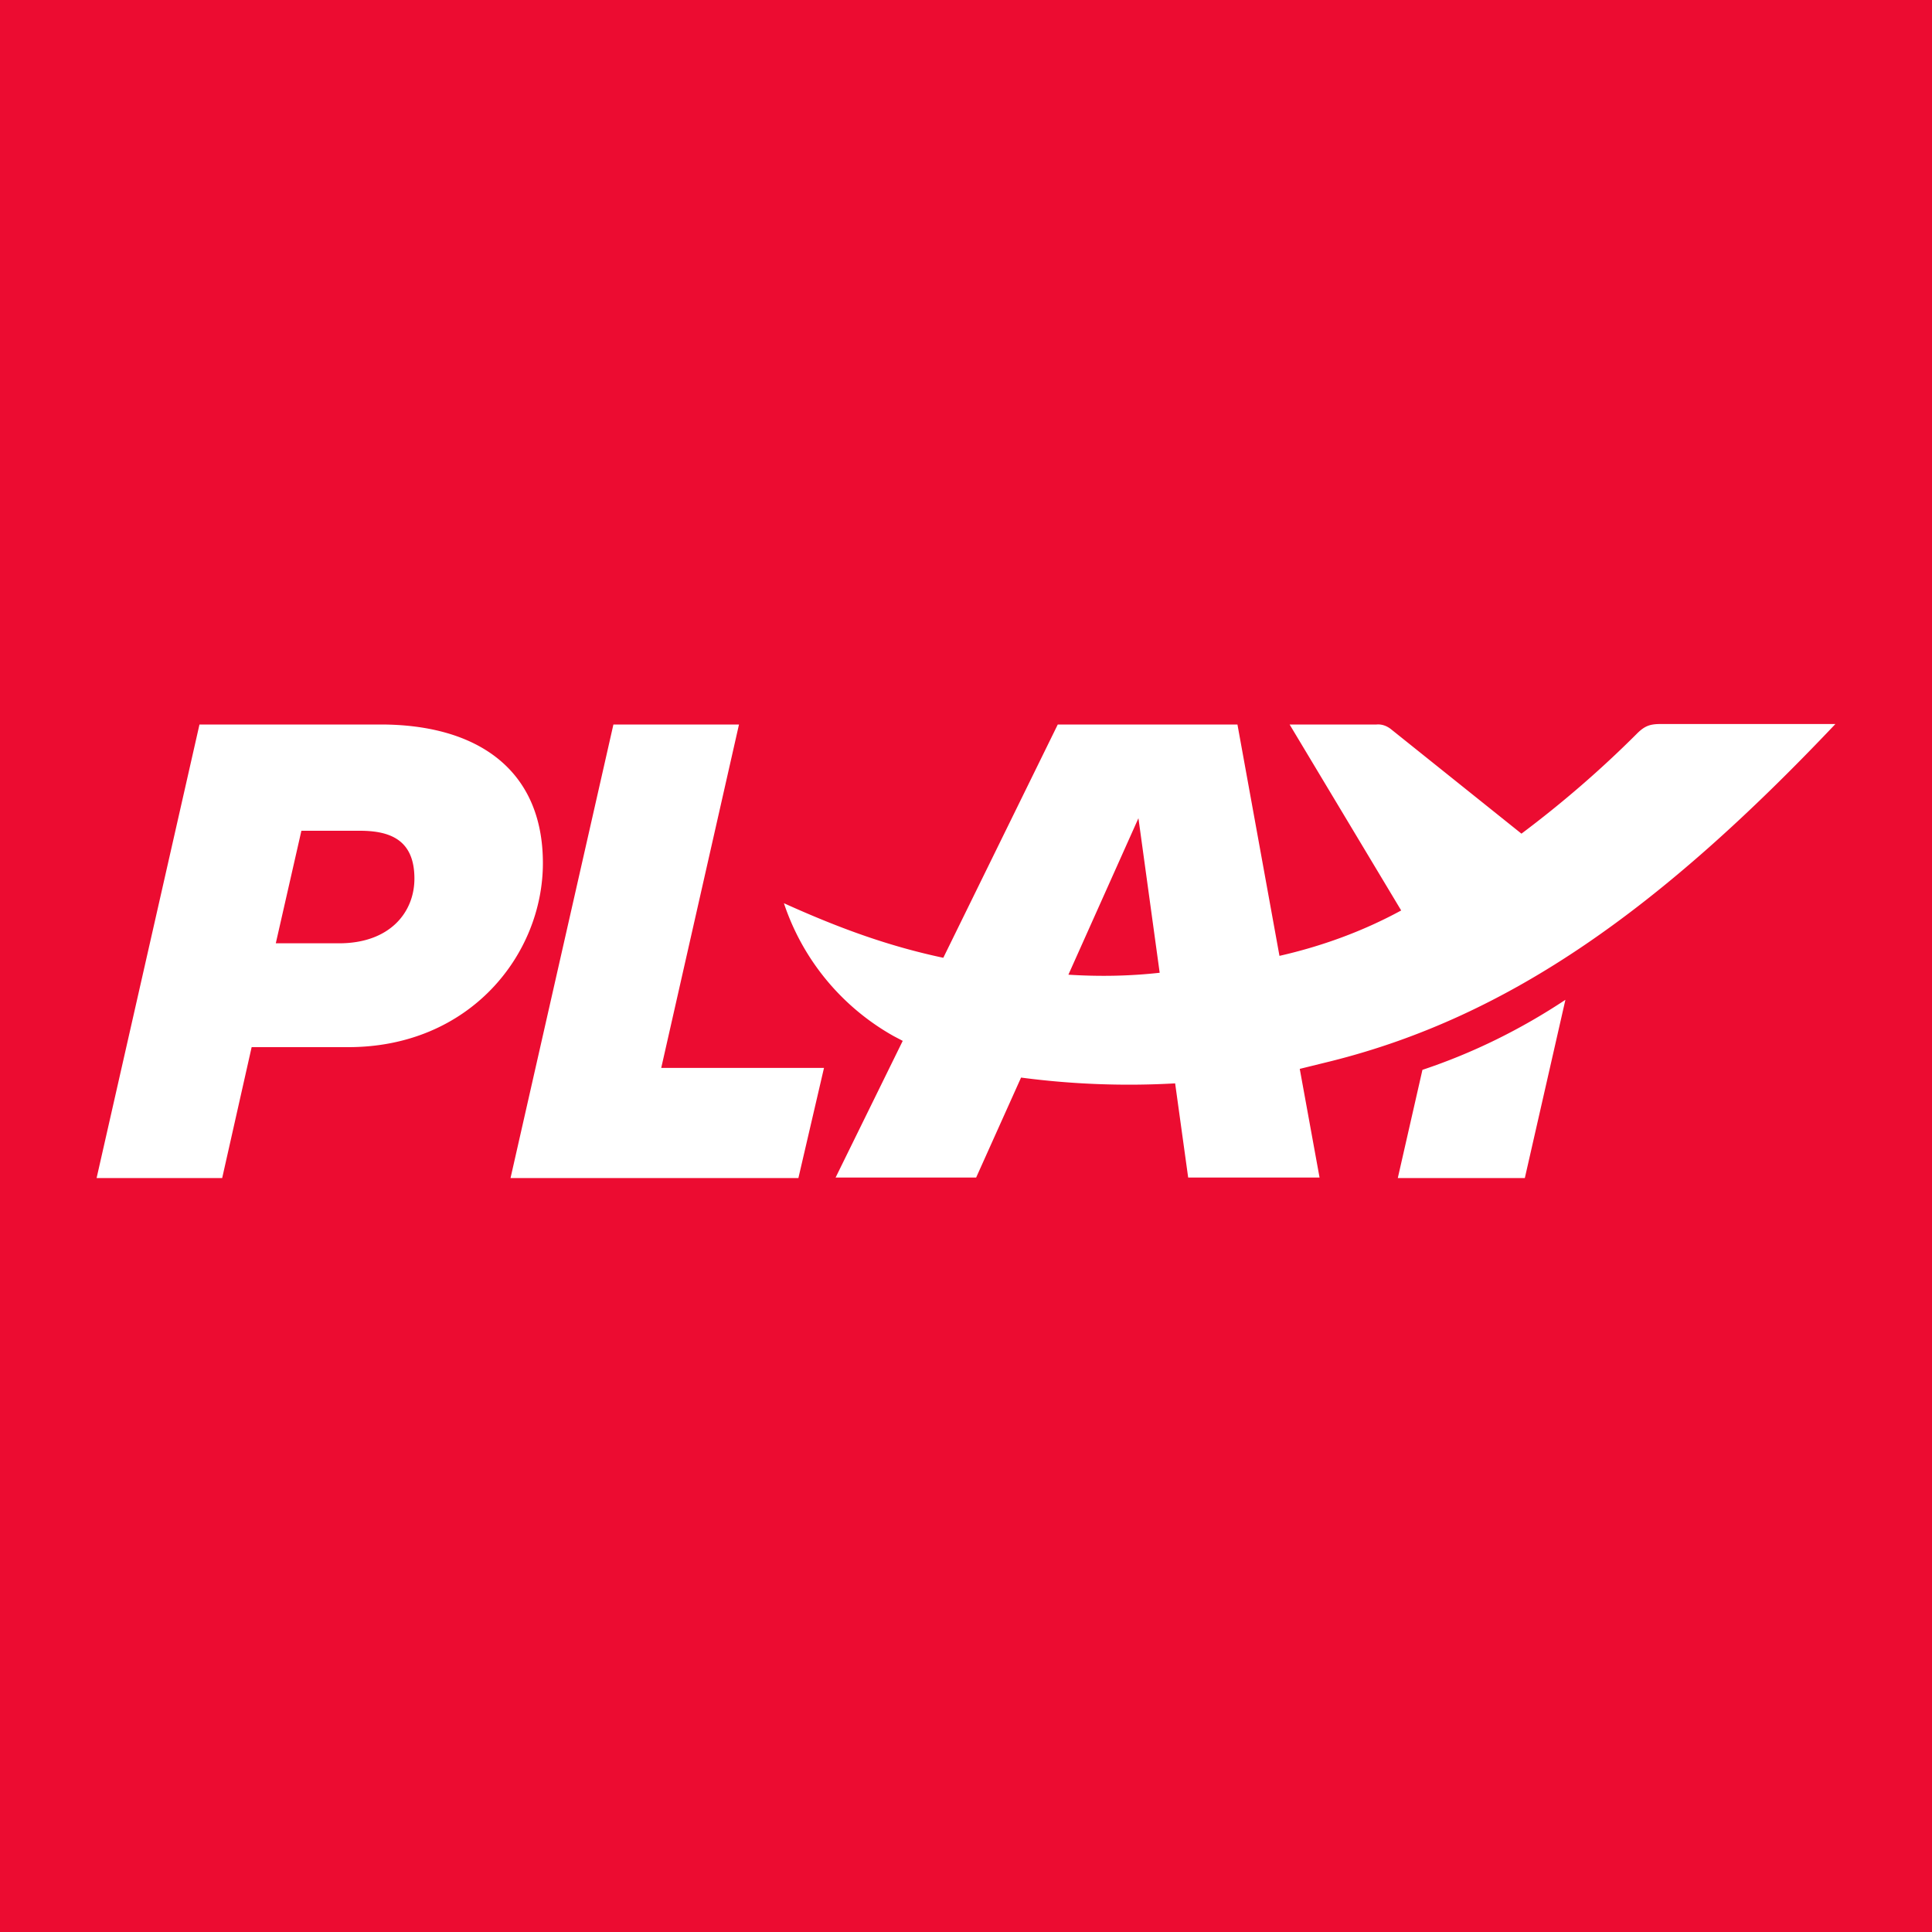 <svg xmlns="http://www.w3.org/2000/svg"  viewBox="0 0 40 40"><path fill="#EC0C31" d="M0 0H40V40H0z"/><path fill="#FFF" d="M28.94 24.39h2.63l.84-3.69c-.92.61-1.91 1.1-2.96 1.45l-.51 2.24zm-6.82-4.21c.63.04 1.26.03 1.89-.04l-.44-3.2-1.45 3.24zm-5.89-1.48c1.15.52 2.17.89 3.3 1.13L21.9 15h3.72l.87 4.79c.88-.2 1.73-.51 2.52-.94L26.7 15h1.8c.11-.01.21.03.29.09l2.71 2.17c.84-.63 1.64-1.32 2.39-2.07.16-.16.27-.2.49-.2H38c-3.6 3.8-6.73 6.05-10.44 6.98l-.65.16.41 2.25H24.6l-.27-1.95c-1.06.06-2.13.02-3.19-.12l-.93 2.07H17.3l1.39-2.83-.19-.1a4.943 4.943 0 0 1-2.27-2.75zm-5.66 5.69h5.96l.53-2.28h-3.37L15.3 15h-2.6l-2.13 9.39zm-4.86-4.86l.53-2.33h1.21c.63 0 1.13.19 1.13.99 0 .7-.51 1.34-1.56 1.34H5.71zM2 24.39h2.6l.61-2.71h2c2.52 0 4.03-1.92 4.03-3.81 0-1.93-1.35-2.87-3.36-2.87H4.13L2 24.39z"/></svg>
